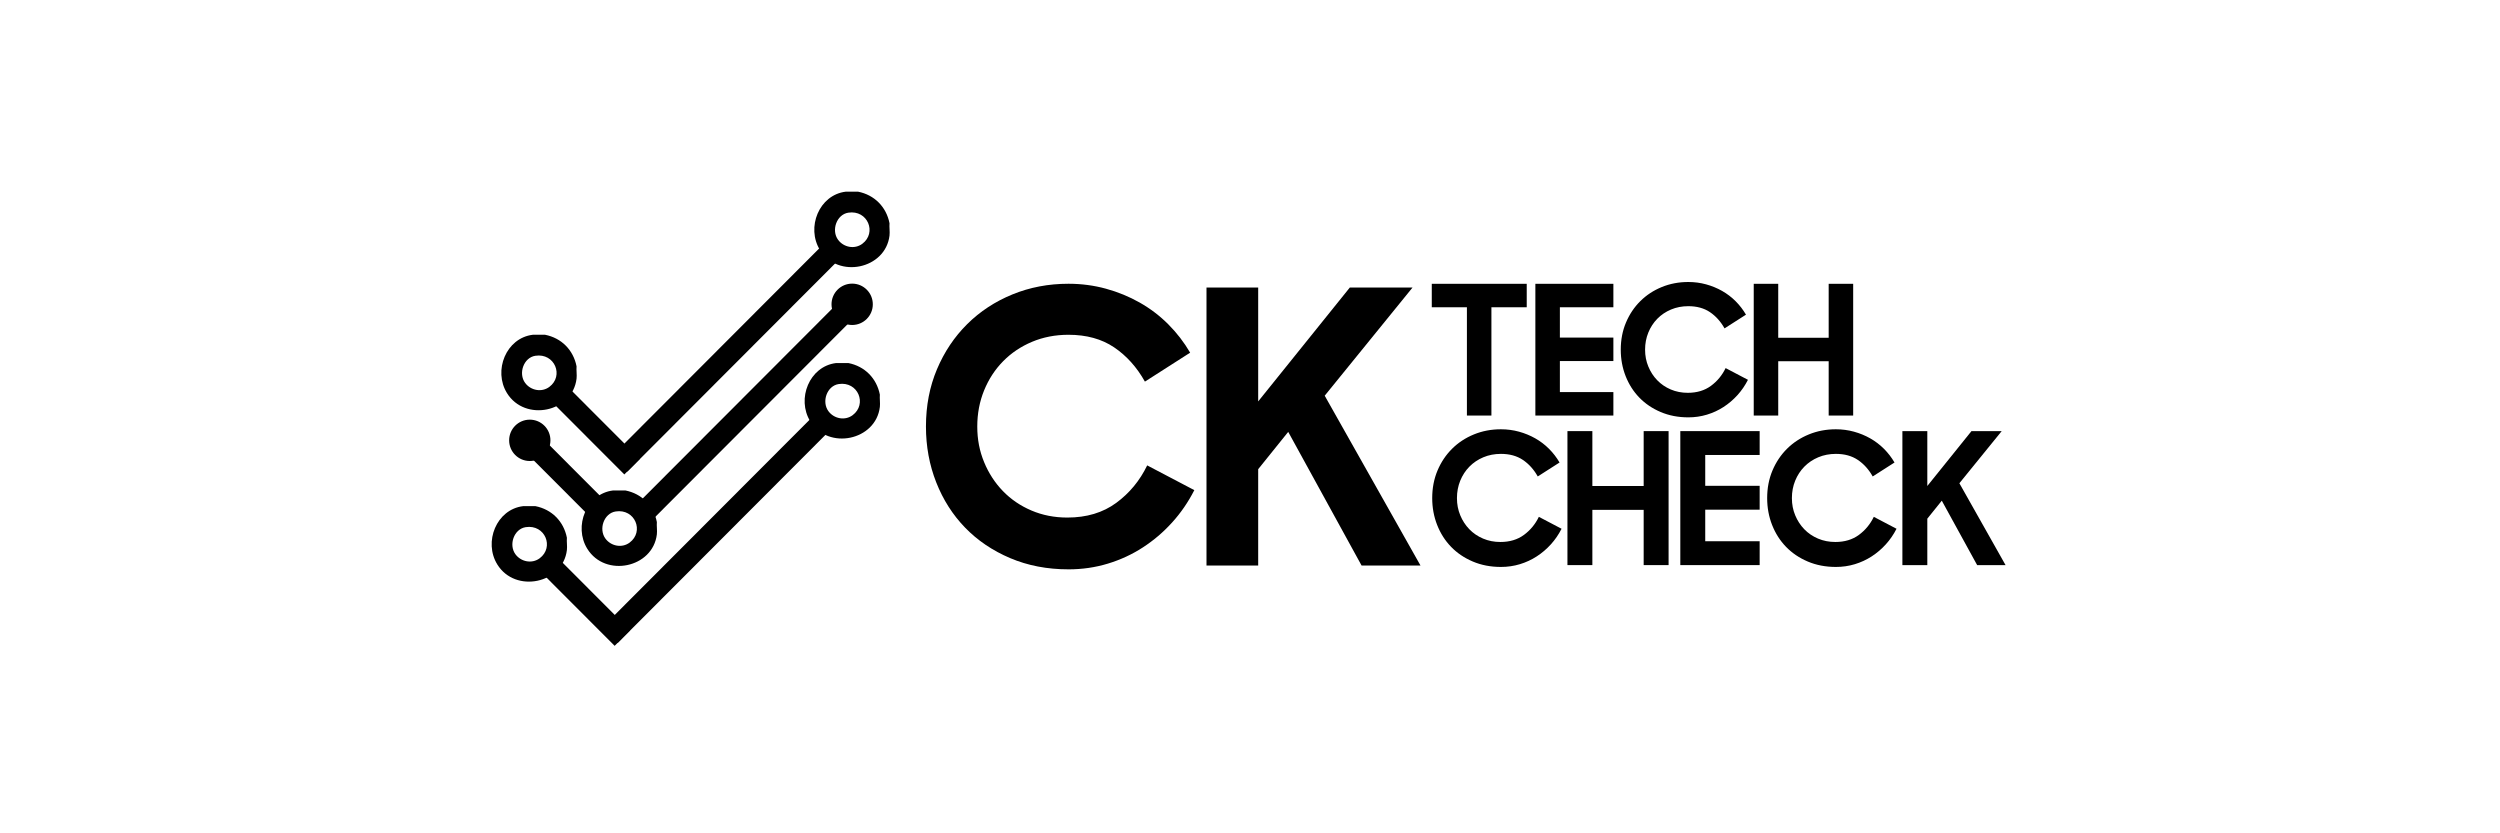 <svg xmlns="http://www.w3.org/2000/svg" fill="none" viewBox="0 0 600 200" height="200" width="600">
<path fill="black" d="M256.441 136.642C251.332 136.642 246.664 135.742 242.437 133.946C238.209 132.149 234.606 129.712 231.626 126.635C228.645 123.56 226.335 119.934 224.692 115.76C223.05 111.587 222.229 107.123 222.229 102.372C222.229 97.377 223.11 92.791 224.875 88.618C226.638 84.445 229.056 80.835 232.128 77.788C235.198 74.742 238.818 72.367 242.984 70.66C247.149 68.955 251.635 68.101 256.44 68.101C259.543 68.101 262.538 68.498 265.426 69.289C268.315 70.081 271.021 71.194 273.546 72.624C276.069 74.057 278.35 75.793 280.388 77.834C282.425 79.876 284.175 82.145 285.634 84.642L274.778 91.588C272.831 88.115 270.367 85.373 267.388 83.363C264.407 81.352 260.758 80.347 256.44 80.347C253.277 80.347 250.358 80.911 247.682 82.038C245.005 83.166 242.694 84.719 240.749 86.699C238.802 88.679 237.282 91.01 236.187 93.69C235.093 96.371 234.545 99.264 234.545 102.372C234.545 105.479 235.093 108.266 236.187 110.917C237.281 113.567 238.787 115.883 240.703 117.862C242.618 119.843 244.899 121.396 247.545 122.523C250.191 123.652 253.065 124.214 256.167 124.214C260.788 124.214 264.696 123.042 267.89 120.696C271.083 118.351 273.561 115.349 275.325 111.694L286.638 117.634C285.178 120.499 283.399 123.088 281.301 125.402C279.203 127.718 276.861 129.713 274.276 131.388C271.69 133.064 268.893 134.358 265.883 135.272C262.872 136.186 259.724 136.643 256.44 136.643L256.441 136.642Z"></path>
<path fill="black" d="M309.172 103.65L301.965 112.606V135.728H289.558V69.014H301.965V96.339L323.952 69.014H339.005L317.93 94.968L340.92 135.728H326.78L309.172 103.65Z"></path>
<path fill="black" d="M352.058 73.744H343.627V68.113H366.414V73.744H357.939V99.732H352.058V73.744Z"></path>
<path fill="black" d="M368.489 68.113H387.211V73.744H374.37V81.02H387.211V86.651H374.37V94.101H387.211V99.731H368.489V68.113Z"></path>
<path fill="black" d="M405.199 100.165C402.777 100.165 400.565 99.739 398.562 98.887C396.558 98.036 394.85 96.881 393.438 95.422C392.025 93.965 390.93 92.246 390.151 90.268C389.373 88.29 388.984 86.175 388.984 83.922C388.984 81.555 389.401 79.382 390.238 77.404C391.073 75.426 392.22 73.716 393.676 72.271C395.131 70.827 396.846 69.701 398.821 68.892C400.795 68.084 402.921 67.68 405.199 67.68C406.669 67.68 408.089 67.868 409.458 68.243C410.827 68.619 412.11 69.146 413.306 69.824C414.502 70.503 415.583 71.326 416.549 72.293C417.515 73.261 418.343 74.336 419.035 75.52L413.89 78.812C412.966 77.166 411.799 75.866 410.387 74.913C408.975 73.96 407.245 73.484 405.199 73.484C403.7 73.484 402.316 73.751 401.048 74.285C399.779 74.82 398.684 75.556 397.761 76.494C396.838 77.433 396.118 78.537 395.6 79.808C395.081 81.079 394.821 82.45 394.821 83.922C394.821 85.395 395.081 86.716 395.6 87.972C396.118 89.229 396.832 90.326 397.74 91.264C398.648 92.203 399.728 92.939 400.983 93.473C402.237 94.008 403.598 94.275 405.068 94.275C407.259 94.275 409.111 93.719 410.624 92.607C412.137 91.496 413.312 90.073 414.149 88.341L419.51 91.156C418.819 92.514 417.976 93.74 416.981 94.838C415.987 95.936 414.876 96.881 413.652 97.675C412.426 98.469 411.101 99.082 409.674 99.515C408.246 99.948 406.755 100.165 405.199 100.165Z"></path>
<path fill="black" d="M438.882 86.695H426.775V99.732H420.895V68.113H426.775V81.064H438.882V68.113H444.762V99.732H438.882V86.695Z"></path>
<path fill="black" d="M360.223 136.066C357.76 136.066 355.51 135.633 353.472 134.767C351.434 133.901 349.697 132.726 348.261 131.242C346.825 129.76 345.711 128.012 344.919 126C344.128 123.989 343.731 121.837 343.731 119.546C343.731 117.139 344.156 114.928 345.007 112.917C345.857 110.905 347.022 109.165 348.503 107.696C349.983 106.229 351.727 105.083 353.736 104.261C355.744 103.438 357.906 103.027 360.222 103.027C361.718 103.027 363.161 103.218 364.554 103.6C365.946 103.982 367.251 104.518 368.468 105.208C369.684 105.898 370.783 106.735 371.766 107.719C372.748 108.703 373.591 109.797 374.294 111.001L369.061 114.349C368.123 112.675 366.935 111.354 365.499 110.385C364.063 109.416 362.303 108.931 360.222 108.931C358.697 108.931 357.29 109.203 356 109.746C354.71 110.29 353.596 111.039 352.658 111.992C351.72 112.947 350.987 114.07 350.459 115.362C349.932 116.655 349.668 118.049 349.668 119.547C349.668 121.045 349.932 122.389 350.459 123.666C350.987 124.944 351.712 126.06 352.636 127.014C353.559 127.969 354.659 128.718 355.934 129.261C357.209 129.804 358.594 130.076 360.09 130.076C362.318 130.076 364.202 129.511 365.741 128.38C367.28 127.25 368.474 125.802 369.325 124.041L374.778 126.904C374.074 128.285 373.216 129.533 372.205 130.648C371.194 131.765 370.064 132.727 368.819 133.534C367.572 134.342 366.224 134.965 364.773 135.406C363.321 135.847 361.804 136.067 360.221 136.067L360.223 136.066Z"></path>
<path fill="black" d="M394.48 122.366H382.167V135.625H376.187V103.467H382.167V116.639H394.48V103.467H400.461V135.625H394.48V122.366Z"></path>
<path fill="black" d="M403.275 103.467H422.317V109.194H409.256V116.595H422.317V122.322H409.256V129.898H422.317V135.625H403.275V103.467V103.467Z"></path>
<path fill="black" d="M440.611 136.066C438.148 136.066 435.898 135.633 433.86 134.767C431.822 133.901 430.085 132.726 428.649 131.242C427.212 129.76 426.099 128.012 425.307 126C424.515 123.989 424.119 121.837 424.119 119.546C424.119 117.139 424.544 114.928 425.394 112.917C426.245 110.905 427.41 109.165 428.89 107.696C430.37 106.229 432.115 105.083 434.124 104.261C436.131 103.438 438.294 103.027 440.611 103.027C442.106 103.027 443.55 103.218 444.942 103.6C446.334 103.982 447.639 104.518 448.856 105.208C450.072 105.898 451.171 106.735 452.154 107.719C453.136 108.703 453.979 109.797 454.683 111.001L449.449 114.349C448.511 112.675 447.323 111.354 445.887 110.385C444.451 109.416 442.692 108.931 440.611 108.931C439.086 108.931 437.679 109.203 436.389 109.746C435.098 110.29 433.984 111.039 433.046 111.992C432.108 112.947 431.375 114.07 430.847 115.362C430.32 116.655 430.055 118.049 430.055 119.547C430.055 121.045 430.319 122.389 430.847 123.666C431.375 124.944 432.101 126.06 433.024 127.014C433.948 127.969 435.047 128.718 436.322 129.261C437.597 129.804 438.983 130.076 440.478 130.076C442.706 130.076 444.59 129.511 446.129 128.38C447.668 127.25 448.862 125.802 449.713 124.041L455.166 126.904C454.463 128.285 453.605 129.533 452.593 130.648C451.582 131.765 450.453 132.727 449.207 133.534C447.96 134.342 446.612 134.965 445.161 135.406C443.71 135.847 442.192 136.067 440.609 136.067L440.611 136.066Z"></path>
<path fill="black" d="M466.029 120.163L462.555 124.48V135.625H456.574V103.467H462.555V116.639L473.153 103.467H480.409L470.251 115.978L481.333 135.625H474.516L466.029 120.163Z"></path>
<path fill="black" d="M130.819 80.343C134.745 81.119 137.602 83.987 138.374 87.925C138.293 88.864 138.483 89.966 138.374 90.881C137.412 98.925 126.005 101.331 121.674 94.341C118.332 88.945 121.459 81.116 127.874 80.343H130.819H130.819ZM128.481 85.386C125.663 85.825 124.351 89.626 126.029 91.898C127.373 93.717 129.994 94.23 131.833 92.862C135.399 90.208 133.135 84.662 128.481 85.386V85.386Z"></path>
<path fill="black" d="M150.093 117.709C154.019 118.485 156.876 121.353 157.647 125.291C157.567 126.23 157.757 127.332 157.647 128.247C156.686 136.291 145.278 138.696 140.948 131.707C137.606 126.311 140.733 118.482 147.148 117.709H150.093H150.093ZM147.755 122.752C144.937 123.191 143.625 126.992 145.303 129.264C146.647 131.083 149.268 131.596 151.106 130.227C154.673 127.574 152.409 122.027 147.755 122.752V122.752Z"></path>
<path fill="black" d="M205.931 46C209.856 46.776 212.713 49.644 213.485 53.582C213.405 54.521 213.594 55.623 213.485 56.538C212.523 64.582 201.116 66.987 196.786 59.998C193.443 54.602 196.57 46.773 202.985 46H205.93H205.931ZM203.593 51.042C200.774 51.481 199.463 55.282 201.141 57.554C202.485 59.373 205.105 59.886 206.944 58.518C210.51 55.864 208.246 50.318 203.593 51.042V51.042Z"></path>
<path fill="black" d="M150.561 113.187L202.733 60.925L199.02 57.205L146.848 109.468L150.561 113.187Z"></path>
<path fill="black" d="M153.548 110.148L135.372 91.94L131.659 95.66L149.835 113.868L153.548 110.148Z"></path>
<path fill="black" d="M127.149 110.643C129.885 110.643 132.104 108.421 132.104 105.68C132.104 102.939 129.885 100.717 127.149 100.717C124.412 100.717 122.194 102.939 122.194 105.68C122.194 108.421 124.412 110.643 127.149 110.643Z"></path>
<path fill="black" d="M155.764 125.555L207.936 73.293L204.222 69.573L152.05 121.836L155.764 125.555Z"></path>
<path fill="black" d="M145.703 120.696L127.527 102.488L123.813 106.208L141.99 124.416L145.703 120.696Z"></path>
<path fill="black" d="M204.52 77.997C207.257 77.997 209.475 75.774 209.475 73.033C209.475 70.292 207.257 68.07 204.52 68.07C201.784 68.07 199.565 70.292 199.565 73.033C199.565 75.774 201.784 77.997 204.52 77.997Z"></path>
<path fill="black" d="M128.501 121.475C132.427 122.251 135.283 125.119 136.055 129.057C135.975 129.996 136.165 131.098 136.055 132.013C135.094 140.057 123.686 142.463 119.356 135.473C116.014 130.077 119.14 122.248 125.555 121.475H128.5H128.501ZM126.162 126.518C123.344 126.957 122.032 130.758 123.71 133.029C125.054 134.849 127.675 135.361 129.514 133.993C133.08 131.34 130.816 125.793 126.162 126.517V126.518Z"></path>
<path fill="black" d="M203.612 87.132C207.538 87.907 210.395 90.776 211.166 94.714C211.086 95.653 211.276 96.755 211.166 97.67C210.205 105.714 198.798 108.119 194.467 101.129C191.125 95.734 194.252 87.905 200.667 87.132H203.612H203.612ZM201.274 92.174C198.455 92.613 197.144 96.414 198.822 98.686C200.166 100.505 202.786 101.018 204.625 99.65C208.191 96.996 205.927 91.45 201.274 92.174V92.174Z"></path>
<path fill="black" d="M148.243 154.319L200.415 102.057L196.702 98.337L144.53 150.6L148.243 154.319Z"></path>
<path fill="black" d="M151.23 151.28L133.053 133.072L129.34 136.792L147.516 155L151.23 151.28Z"></path>
</svg>
